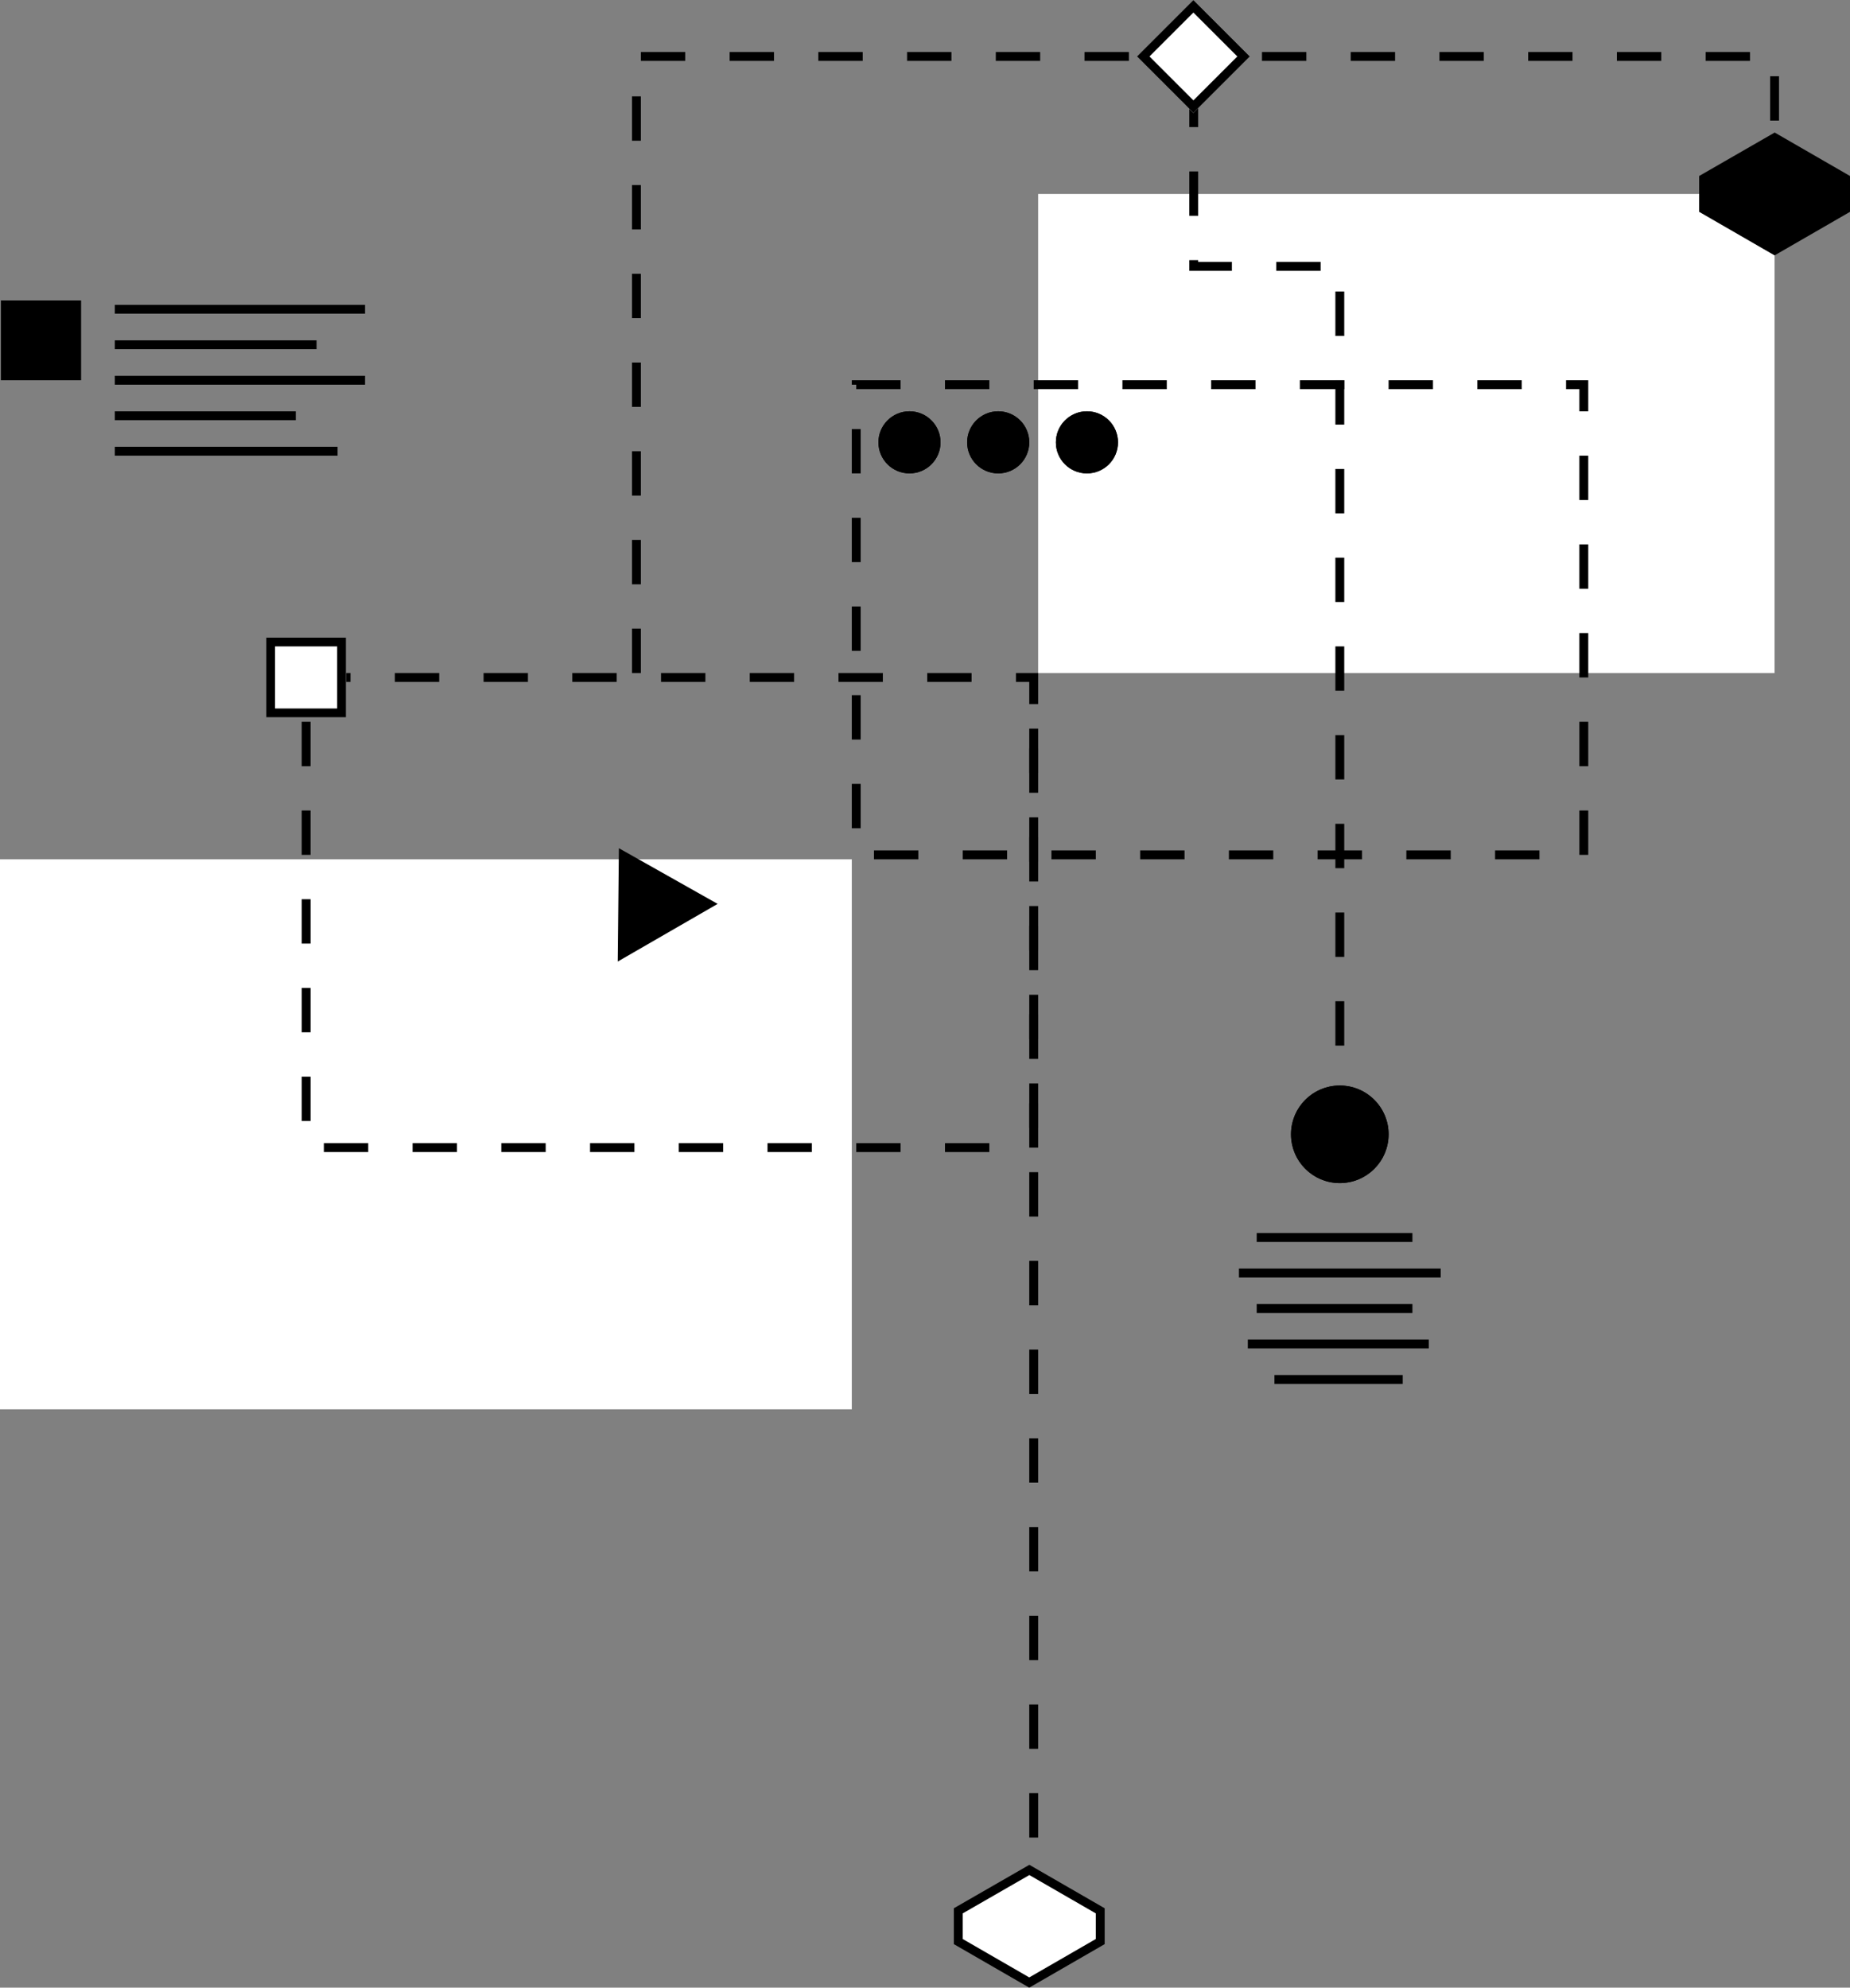 <svg xmlns="http://www.w3.org/2000/svg" width="208.5" height="224.057" viewBox="0 0 208.5 224.057">
  <rect x="0" y="0" width="208.5" height="224.057" fill="#808080" stroke="none"/>
  <g id="illustration-resources" transform="translate(-1657 -5296.136)">
    <rect id="Rectangle_235" data-name="Rectangle 235" width="83" height="54" transform="translate(1774 5318)" fill="#fff"/>
    <rect id="Rectangle_236" data-name="Rectangle 236" width="96" height="62" transform="translate(1657 5393)" fill="#fff"/>
    <path id="Path_492" data-name="Path 492" d="M19192,4056.27V3917" transform="translate(-17418.5 1457)" fill="none" stroke="#000" stroke-width="1" stroke-dasharray="5"/>
    <path id="Path_493" data-name="Path 493" d="M19086.729,4040.5V3971H19215v14.812" transform="translate(-17358 1331.5)" fill="none" stroke="#000" stroke-width="1" stroke-dasharray="5"/>
    <g id="Rectangle_227" data-name="Rectangle 227" transform="translate(1657.121 5339) rotate(-90)" stroke="#000" stroke-width="1">
      <rect width="9" height="9" stroke="none"/>
      <rect x="0.5" y="0.5" width="8" height="8" fill="none"/>
    </g>
    <g id="Ellipse_29" data-name="Ellipse 29" transform="translate(1802.5 5418.5)" stroke="#000" stroke-width="1">
      <circle cx="5.5" cy="5.5" r="5.5" stroke="none"/>
      <circle cx="5.5" cy="5.5" r="5" fill="none"/>
    </g>
    <g id="Group_797" data-name="Group 797" transform="translate(260 45)">
      <g id="Ellipse_33" data-name="Ellipse 33" transform="translate(1496 5297.5)" stroke="#000" stroke-width="1">
        <circle cx="3.5" cy="3.5" r="3.5" stroke="none"/>
        <circle cx="3.5" cy="3.5" r="3" fill="none"/>
      </g>
      <g id="Ellipse_34" data-name="Ellipse 34" transform="translate(1506 5297.5)" stroke="#000" stroke-width="1">
        <circle cx="3.5" cy="3.5" r="3.5" stroke="none"/>
        <circle cx="3.5" cy="3.5" r="3" fill="none"/>
      </g>
      <g id="Ellipse_35" data-name="Ellipse 35" transform="translate(1516 5297.5)" stroke="#000" stroke-width="1">
        <circle cx="3.5" cy="3.5" r="3.5" stroke="none"/>
        <circle cx="3.5" cy="3.5" r="3" fill="none"/>
      </g>
      <g id="Rectangle_234" data-name="Rectangle 234" transform="translate(1493 5294)" fill="none" stroke="#000" stroke-width="1" stroke-dasharray="5">
        <rect width="83" height="54" stroke="none"/>
        <rect x="0.5" y="0.5" width="82" height="53" fill="none"/>
      </g>
    </g>
    <g id="Group_798" data-name="Group 798" transform="translate(198 8)">
      <g id="Rectangle_233" data-name="Rectangle 233" transform="translate(1493 5364)" fill="none" stroke="#000" stroke-width="1" stroke-dasharray="5">
        <rect width="83" height="54" stroke="none"/>
        <rect x="0.5" y="0.5" width="82" height="53" fill="none"/>
      </g>
      <path id="Polygon_3" data-name="Polygon 3" d="M6.5,0,13,11H0Z" transform="translate(1523.121 5387) rotate(-30)"/>
    </g>
    <g id="Rectangle_229" data-name="Rectangle 229" transform="translate(1687 5377) rotate(-90)" fill="#fff" stroke="#000" stroke-width="1">
      <rect width="9" height="9" stroke="none"/>
      <rect x="0.5" y="0.5" width="8" height="8" fill="none"/>
    </g>
    <g id="Group_799" data-name="Group 799" transform="translate(-112 -70.559)">
      <path id="Path_499" data-name="Path 499" d="M19384.941,5401.559h28.2" transform="translate(-17603)" fill="none" stroke="#000" stroke-width="1"/>
      <path id="Path_500" data-name="Path 500" d="M19384.941,5401.559h22.736" transform="translate(-17603 4)" fill="none" stroke="#000" stroke-width="1"/>
      <path id="Path_501" data-name="Path 501" d="M19384.941,5401.559h28.2" transform="translate(-17603 8)" fill="none" stroke="#000" stroke-width="1"/>
      <path id="Path_502" data-name="Path 502" d="M19384.941,5401.559h20.393" transform="translate(-17603 12)" fill="none" stroke="#000" stroke-width="1"/>
      <path id="Path_503" data-name="Path 503" d="M19384.941,5401.559h25.107" transform="translate(-17603 16)" fill="none" stroke="#000" stroke-width="1"/>
    </g>
    <g id="Group_800" data-name="Group 800" transform="translate(-4.867)">
      <path id="Path_499-2" data-name="Path 499" d="M19384.941,5401.559h17.549" transform="translate(-17581.441 34.076)" fill="none" stroke="#000" stroke-width="1"/>
      <path id="Path_500-2" data-name="Path 500" d="M19384.941,5401.559h22.736" transform="translate(-17583.441 38.076)" fill="none" stroke="#000" stroke-width="1"/>
      <path id="Path_501-2" data-name="Path 501" d="M19384.941,5401.559h17.549" transform="translate(-17581.441 42.076)" fill="none" stroke="#000" stroke-width="1"/>
      <path id="Path_502-2" data-name="Path 502" d="M19384.941,5401.559h20.393" transform="translate(-17582.441 46.076)" fill="none" stroke="#000" stroke-width="1"/>
      <path id="Path_503-2" data-name="Path 503" d="M19384.941,5401.559h14.457" transform="translate(-17579.441 50.076)" fill="none" stroke="#000" stroke-width="1"/>
    </g>
    <g id="Path_495" data-name="Path 495" transform="translate(1849.5 5312.23)">
      <path d="M 7.5 12.116 L 7.25 11.972 L -0.25 7.642 L -0.5 7.498 L -0.5 7.209 L -0.5 4.322 L -0.5 4.033 L -0.249 3.889 L 7.262 -0.433 L 7.512 -0.577 L 7.761 -0.433 L 15.25 3.889 L 15.5 4.033 L 15.5 4.322 L 15.5 7.209 L 15.5 7.497 L 15.25 7.642 L 7.75 11.972 L 7.5 12.116 Z" stroke="none"/>
      <path d="M 7.511 -2.86102294921875e-06 L 9.5367431640625e-07 4.322 L 9.5367431640625e-07 7.209 L 7.5 11.539 L 15 7.209 L 15 4.322 L 7.511 -2.86102294921875e-06 M 7.512 -1.154 L 16 3.744 L 16 7.786 L 7.5 12.694 L -1 7.786 L -1 3.744 L 7.512 -1.154 Z" stroke="none" fill="#000"/>
    </g>
    <path id="Path_504" data-name="Path 504" d="M19411,5424v-97.838h-16.461V5302.3" transform="translate(-17603)" fill="none" stroke="#000" stroke-width="1" stroke-dasharray="5"/>
    <g id="Rectangle_231" data-name="Rectangle 231" transform="translate(1791.5 5308.864) rotate(-135)" fill="#fff" stroke="#000" stroke-width="1">
      <rect width="9" height="9" stroke="none"/>
      <rect x="0.5" y="0.5" width="8" height="8" fill="none"/>
    </g>
    <g id="Path_491" data-name="Path 491" transform="translate(1765.5 5507.5)" fill="#fff">
      <path d="M 7.5 12.116 L 7.25 11.972 L -0.25 7.642 L -0.5 7.498 L -0.5 7.209 L -0.5 4.322 L -0.5 4.033 L -0.249 3.889 L 7.262 -0.433 L 7.512 -0.577 L 7.761 -0.433 L 15.25 3.889 L 15.5 4.033 L 15.5 4.322 L 15.5 7.209 L 15.5 7.497 L 15.25 7.642 L 7.75 11.972 L 7.5 12.116 Z" stroke="none"/>
      <path d="M 7.511 -2.86102294921875e-06 L 9.5367431640625e-07 4.322 L 9.5367431640625e-07 7.209 L 7.5 11.539 L 15 7.209 L 15 4.322 L 7.511 -2.86102294921875e-06 M 7.512 -1.154 L 16 3.744 L 16 7.786 L 7.5 12.694 L -1 7.786 L -1 3.744 L 7.512 -1.154 Z" stroke="none" fill="#000"/>
    </g>
  </g>
</svg>
